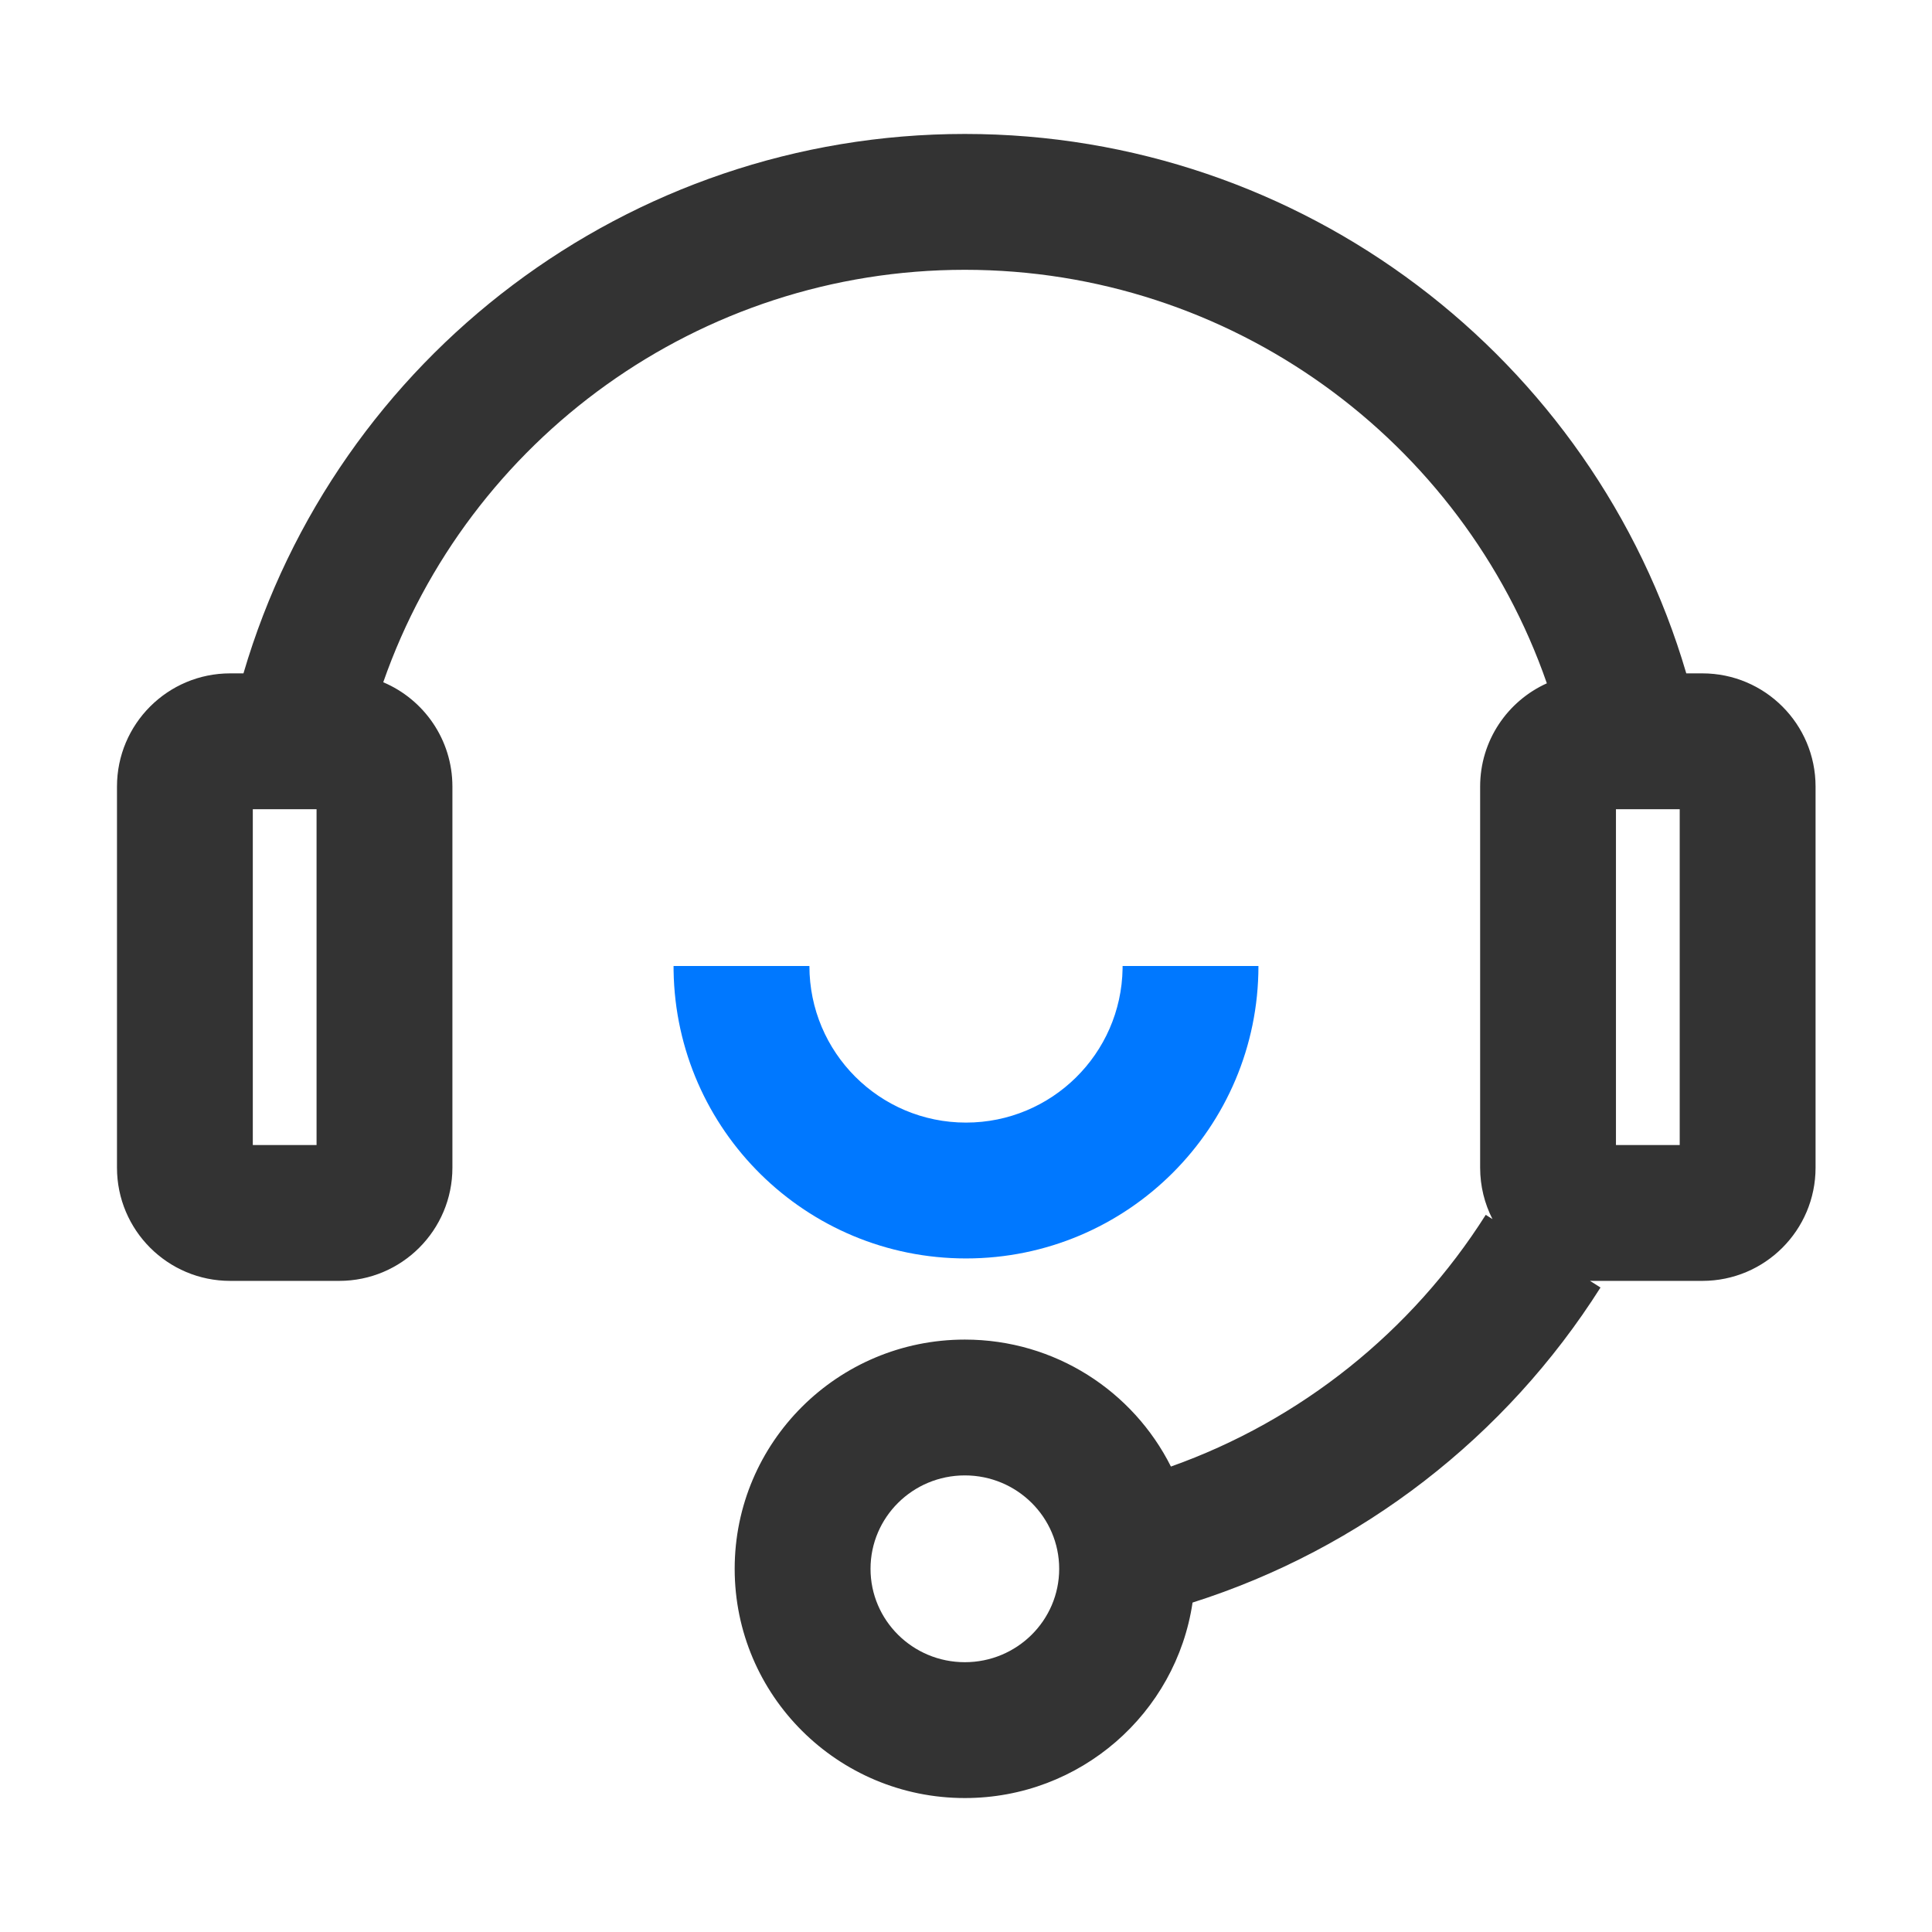 <svg width="60" height="60" viewBox="0 0 60 60" fill="none" xmlns="http://www.w3.org/2000/svg">
<path d="M29.964 4.16C40.442 4.16 49.492 11.113 52.369 20.912L52.868 20.912C54.81 20.912 56.384 22.486 56.384 24.427V36.263C56.384 38.205 54.81 39.779 52.868 39.779H49.482C49.447 39.779 49.413 39.778 49.377 39.777L49.705 39.985C46.766 44.627 42.275 48.106 37.036 49.769C36.527 53.206 33.553 55.84 29.964 55.84C26.019 55.84 22.816 52.655 22.816 48.721C22.816 44.786 26.019 41.602 29.964 41.602C32.765 41.602 35.191 43.206 36.364 45.545C40.394 44.114 43.845 41.354 46.141 37.728L46.35 37.86C46.105 37.381 45.967 36.838 45.967 36.263V24.427C45.967 23 46.817 21.772 48.039 21.221C45.415 13.663 38.231 8.379 29.964 8.379C21.727 8.379 14.542 13.629 11.902 21.188C13.164 21.721 14.05 22.971 14.05 24.427V36.263C14.05 38.205 12.476 39.779 10.534 39.779H7.148C5.207 39.779 3.633 38.205 3.633 36.263V24.427C3.633 22.486 5.207 20.912 7.148 20.912L7.561 20.912C10.446 11.087 19.51 4.16 29.964 4.16ZM29.964 45.82C28.344 45.82 27.035 47.122 27.035 48.721C27.035 50.32 28.344 51.621 29.964 51.621C31.585 51.621 32.894 50.32 32.894 48.721C32.894 47.122 31.585 45.82 29.964 45.82ZM9.831 25.131H7.851V35.56H9.831V25.131ZM52.165 25.131H50.185V35.56H52.165V25.131Z" fill="#333333"/>
<path d="M25.137 30C25.137 32.686 27.314 34.863 30 34.863C32.659 34.863 34.82 32.729 34.863 30.08L34.863 30H39.082C39.082 35.016 35.016 39.082 30 39.082C25.034 39.082 20.999 35.097 20.919 30.15L20.918 30H25.137Z" fill="#0078FF"/>
</svg>
